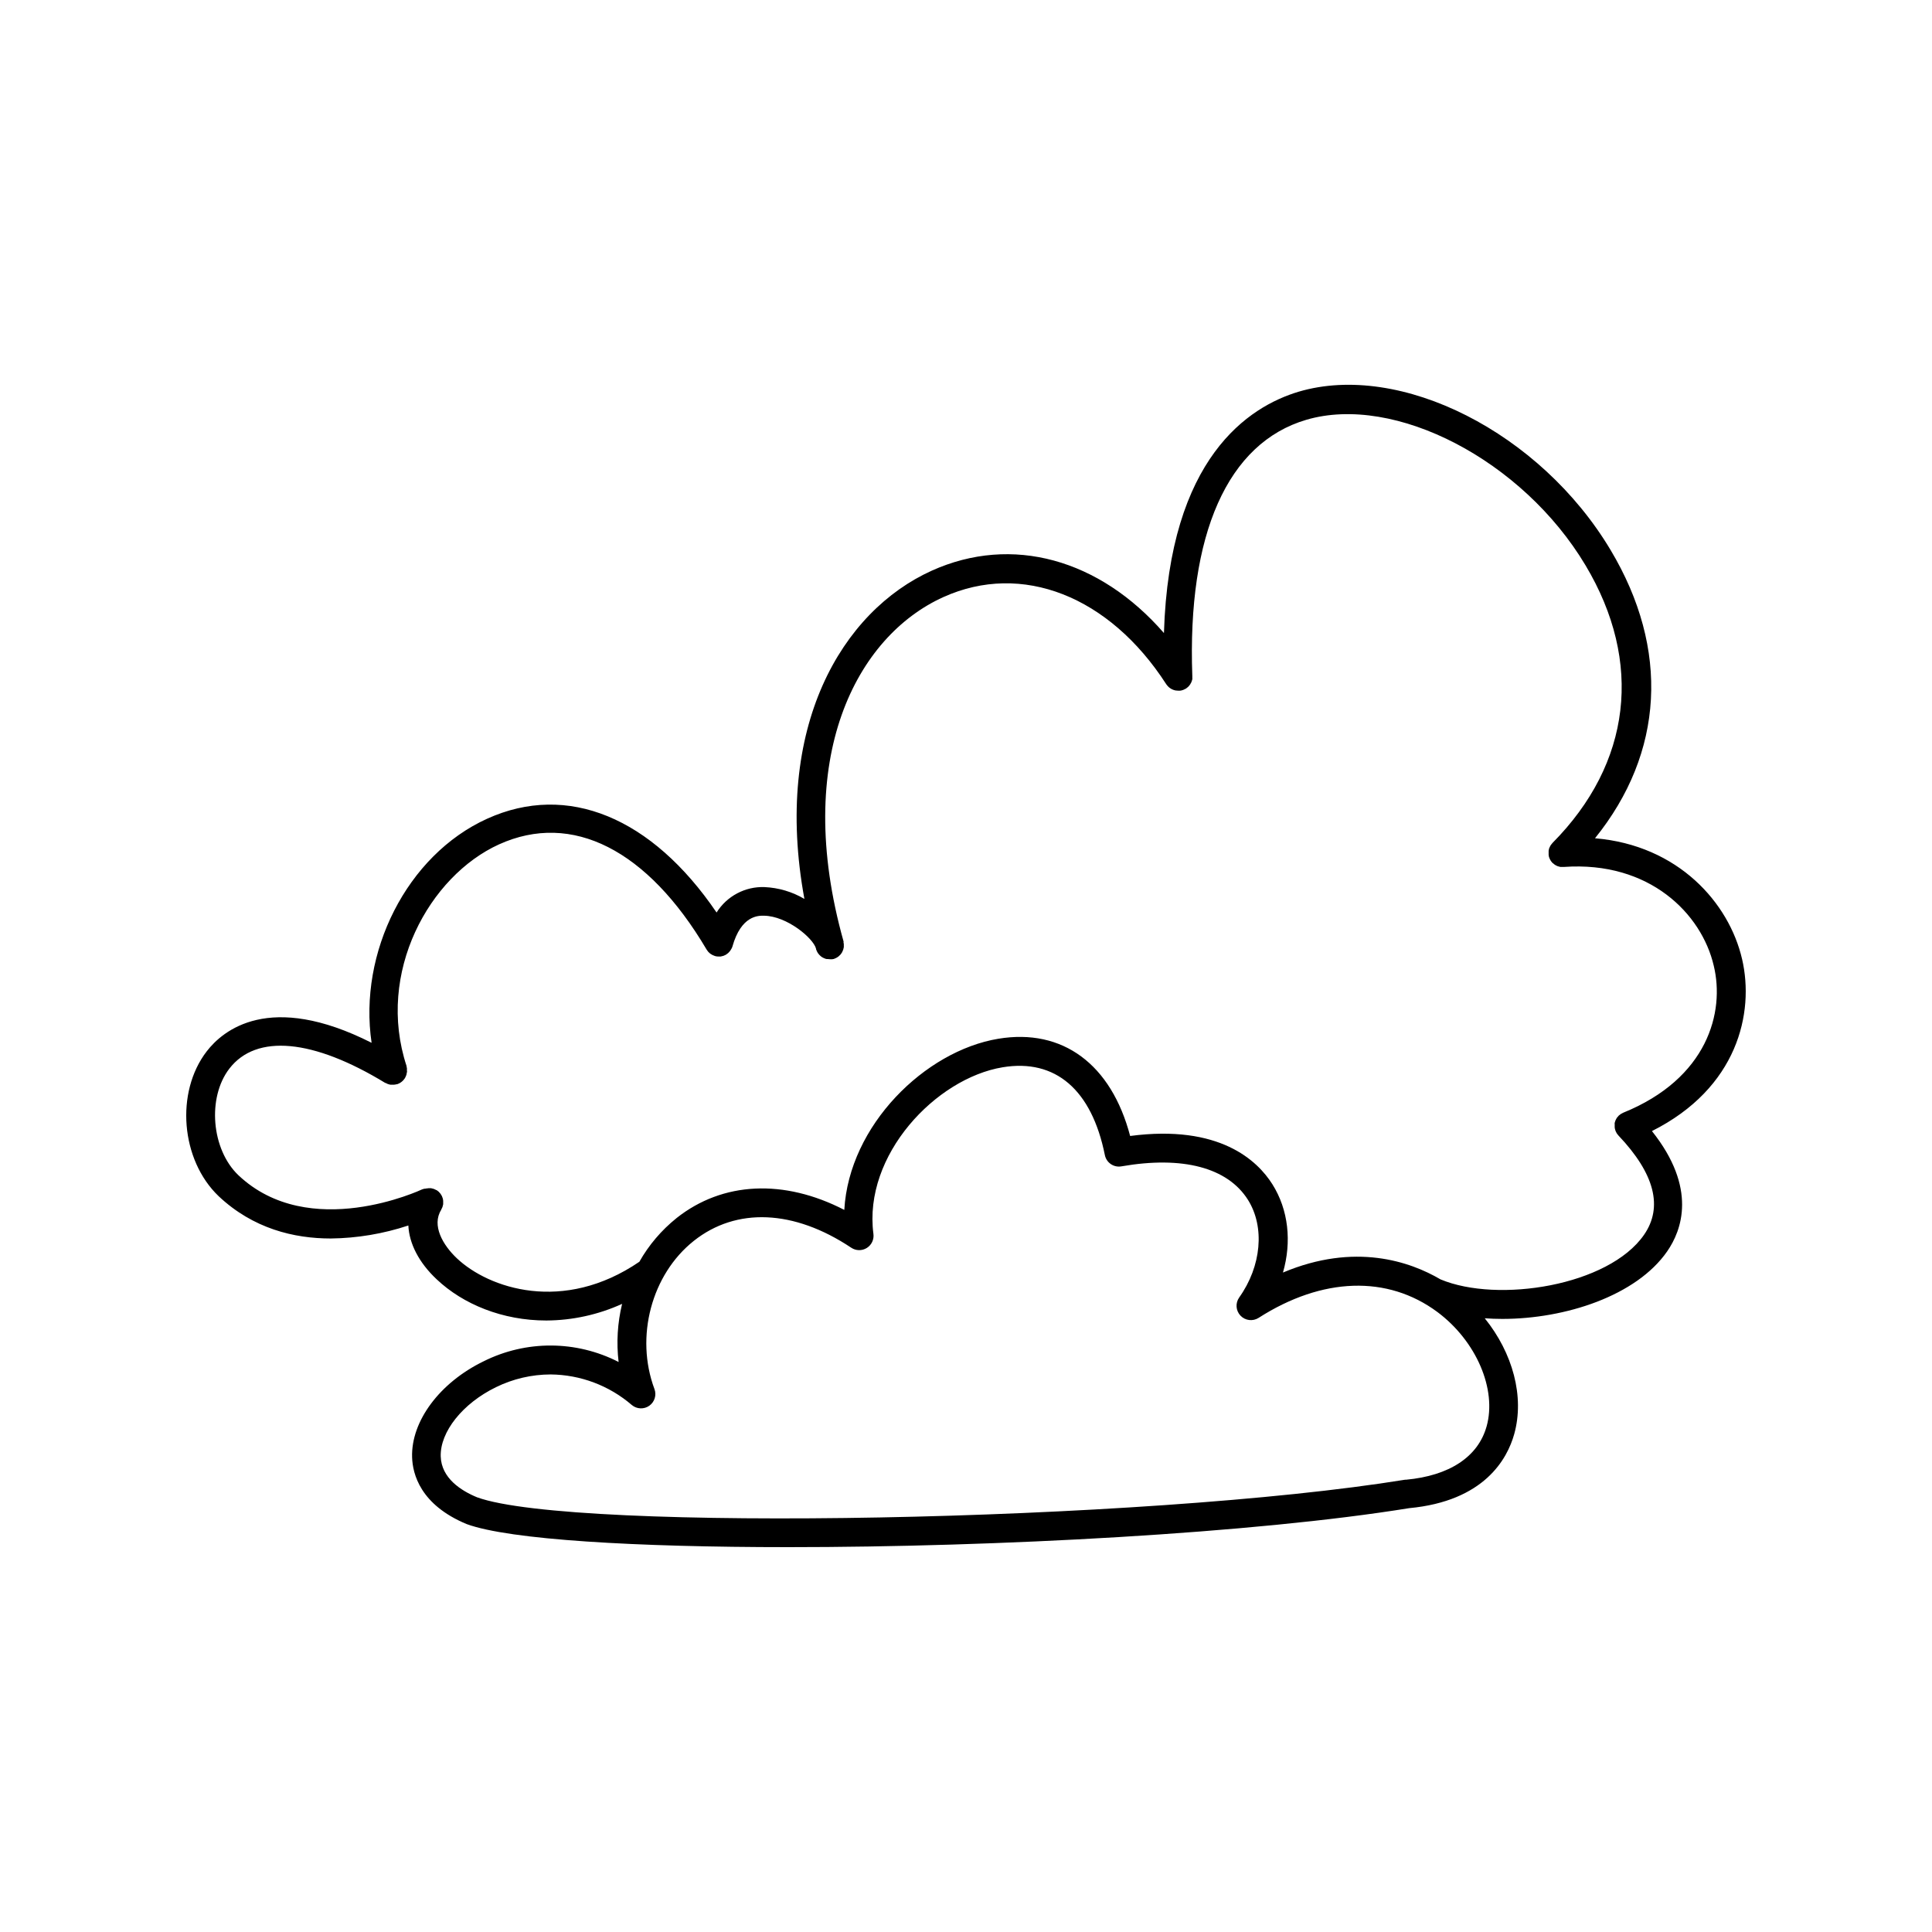 <?xml version="1.0" encoding="UTF-8"?>
<!-- Uploaded to: ICON Repo, www.svgrepo.com, Generator: ICON Repo Mixer Tools -->
<svg fill="#000000" width="800px" height="800px" version="1.1" viewBox="144 144 512 512" xmlns="http://www.w3.org/2000/svg">
 <path d="m605.66 398.14c-3.445-14.871-16.906-30.141-38.969-31.992 18.262-22.633 19.875-50.066 4.121-76.406-18.586-31.105-55.656-49.91-82.656-41.938-13.145 3.938-34.301 17.406-35.699 63.961-17.043-19.59-40.246-26.125-61.531-16.531-23.754 10.727-42.137 41.328-33.75 86.996l0.004-0.004c-3.215-1.895-6.844-2.973-10.57-3.137-2.523-0.094-5.027 0.48-7.258 1.664-2.234 1.184-4.113 2.934-5.453 5.074-17.141-25.219-39.516-34.52-60.82-24.848-21.305 9.672-34.137 35.492-30.602 59.375-27.074-13.707-39.453-3.266-43.703 2.273-8.336 10.824-6.887 28.762 3.168 38.375 9.133 8.602 19.957 11.211 29.727 11.211 6.984-0.082 13.918-1.246 20.547-3.445 0.227 4.793 2.793 9.84 7.5 14.258 7.027 6.641 17.484 10.922 29.066 10.922 6.93-0.035 13.773-1.539 20.082-4.406-1.223 5.035-1.535 10.254-0.926 15.398-11.234-5.758-24.539-5.816-35.824-0.156-11.602 5.648-19.199 15.852-18.902 25.406 0.137 4.43 2.176 12.605 14.465 17.711 11.367 4.164 44.898 6.109 85.246 6.109 55.301 0 123.36-3.672 164.52-10.332 19.957-1.871 26.008-13.086 27.836-19.609 2.785-9.938-0.375-21.512-7.805-30.711 1.523 0.109 3.07 0.168 4.644 0.168 16.727 0 35.531-6.121 43.699-17.898 3.856-5.559 8.039-16.727-4.035-31.883 22.68-11.383 27.207-31.309 23.883-45.605zm-67.699 123.88c-2.254 8.051-9.84 13.059-21.352 14.121h-0.004c-0.082-0.012-0.168-0.012-0.254 0-68.684 11.141-220.42 13.973-245.93 4.656-4.289-1.77-9.445-5.098-9.625-10.824-0.195-6.516 5.816-14.062 14.641-18.352l0.004-0.004c4.504-2.211 9.457-3.363 14.477-3.375 7.906 0.074 15.535 2.945 21.527 8.109 1.324 1.102 3.223 1.176 4.629 0.184 1.402-0.996 1.965-2.812 1.363-4.426-5.176-13.855-0.777-30.375 10.449-39.281 11.227-8.906 26.488-8.305 41.672 1.812h0.004c1.238 0.848 2.863 0.883 4.141 0.09 1.277-0.793 1.969-2.262 1.762-3.75-2.727-20.852 16.512-41.199 34.254-44.141 13.984-2.32 23.617 5.965 27.09 23.312v-0.004c0.426 2.004 2.363 3.309 4.379 2.949 16.234-2.824 28.133 0.324 33.523 8.855 4.527 7.184 3.602 17.594-2.312 25.898v0.004c-1.051 1.48-0.906 3.496 0.348 4.812 1.25 1.316 3.258 1.562 4.789 0.59 16.906-10.824 34.176-11.355 47.379-1.566 10.324 7.695 15.805 20.488 13.051 30.328zm36.211-83.141c-0.09 0.043-0.176 0.086-0.258 0.141-0.129 0.055-0.254 0.121-0.371 0.195-0.129 0.082-0.246 0.172-0.355 0.277-0.074 0.047-0.145 0.098-0.207 0.156-0.113 0.113-0.215 0.234-0.305 0.363-0.059 0.07-0.129 0.137-0.188 0.215s-0.117 0.215-0.176 0.316c-0.059 0.098-0.129 0.215-0.176 0.336-0.051 0.117-0.059 0.195-0.098 0.285-0.039 0.09-0.09 0.266-0.129 0.402s0 0.246 0 0.363v0.355 0.363h-0.004c0.008 0.223 0.043 0.445 0.109 0.66 0.035 0.152 0.082 0.297 0.137 0.441 0.082 0.195 0.176 0.383 0.285 0.562l0.059 0.098h0.004c0.105 0.164 0.227 0.32 0.363 0.461l0.059 0.07c9.586 10.098 11.855 18.953 6.762 26.301-9.367 13.52-38.719 18.176-53.934 11.809-8.031-4.715-22.68-9.84-41.75-1.812 2.352-8.168 1.465-16.621-2.805-23.398-3.938-6.25-13.992-15.922-37.695-12.793-5.008-19.012-17.891-28.605-34.953-25.762-19.395 3.219-39.539 22.918-40.797 45.352-15.961-8.234-32.207-7.547-44.469 2.176v0.004c-3.984 3.195-7.324 7.117-9.84 11.562-20.164 13.777-39.922 7.066-48.363-0.914-3.711-3.504-6.742-8.719-4.144-12.859v-0.059c0-0.059 0.129-0.234 0.188-0.363v-0.004c0.055-0.102 0.098-0.207 0.137-0.316 0.031-0.094 0.059-0.188 0.078-0.285 0.047-0.141 0.082-0.285 0.109-0.434 0.004-0.07 0.004-0.145 0-0.215 0.008-0.172 0.008-0.34 0-0.512v-0.207c-0.016-0.176-0.043-0.348-0.078-0.52l-0.059-0.176v-0.004c-0.059-0.184-0.121-0.363-0.199-0.539l-0.09-0.148h0.004c-0.086-0.16-0.184-0.316-0.285-0.465-0.059-0.074-0.121-0.148-0.188-0.215-0.098-0.109-0.188-0.227-0.305-0.336l-0.277-0.215c-0.09-0.059-0.168-0.137-0.266-0.195h-0.059l-0.316-0.156-0.363-0.168-0.277-0.07h0.004c-0.145-0.047-0.289-0.082-0.434-0.109h-0.316c-0.133-0.008-0.27-0.008-0.402 0-0.125 0.008-0.25 0.023-0.375 0.051-0.117 0-0.234 0-0.344 0.051l-0.48 0.047-0.375 0.137h-0.059c-0.305 0.148-29.941 14.051-48.746-3.75-7.133-6.82-8.297-20.535-2.383-28.223 7.144-9.289 22.207-7.871 41.328 3.789h0.098v0.004c0.148 0.082 0.305 0.16 0.461 0.227l0.188 0.07v-0.004c0.211 0.082 0.43 0.137 0.648 0.168h0.109c0.156 0.012 0.316 0.012 0.473 0h0.316c0.148-0.012 0.297-0.031 0.441-0.059l0.266-0.07h0.156l0.168-0.07v0.004c0.137-0.051 0.27-0.109 0.395-0.18l0.297-0.168 0.316-0.227 0.277-0.246-0.004 0.004c0.086-0.082 0.168-0.168 0.246-0.258l0.246-0.324 0.117-0.156 0.059-0.129c0.066-0.117 0.125-0.238 0.176-0.363 0.051-0.109 0.094-0.223 0.129-0.336 0.039-0.117 0.07-0.234 0.09-0.355 0-0.129 0-0.246 0.07-0.363 0.07-0.117 0-0.234 0-0.363v-0.375-0.344h-0.004c-0.02-0.133-0.047-0.266-0.086-0.395v-0.148c-8.176-24.797 6.062-50.402 24.492-58.766 19.336-8.766 39.359 1.387 55.004 27.855v0.004c0.047 0.078 0.102 0.148 0.156 0.219 0.078 0.121 0.164 0.242 0.258 0.352 0.078 0.098 0.176 0.168 0.254 0.254l0.285 0.254v0.004c0.105 0.074 0.215 0.145 0.328 0.207 0.098 0.066 0.199 0.125 0.305 0.176 0.133 0.066 0.27 0.125 0.41 0.168l0.246 0.098v0.004c0.371 0.113 0.758 0.152 1.145 0.117h0.344c0.098 0 0.195-0.051 0.297-0.07h-0.004c0.145-0.023 0.285-0.055 0.426-0.098l0.246-0.109c0.148-0.07 0.297-0.117 0.434-0.195h-0.004c0.078-0.051 0.152-0.105 0.219-0.168 0.125-0.078 0.242-0.16 0.355-0.254 0.086-0.082 0.168-0.168 0.246-0.258 0.09-0.09 0.176-0.184 0.254-0.285 0.074-0.102 0.145-0.207 0.207-0.316 0.07-0.094 0.133-0.195 0.188-0.305 0.062-0.109 0.117-0.227 0.168-0.344 0.035-0.074 0.062-0.156 0.086-0.234 2.32-8.266 6.887-8.207 8.375-8.176 6.102 0.09 13.027 5.953 13.777 8.699v0.117c0 0.098 0.07 0.188 0.109 0.285 0.039 0.098 0.059 0.176 0.098 0.266v-0.004c0.047 0.105 0.105 0.207 0.164 0.309l0.137 0.246h0.004c0.066 0.09 0.137 0.18 0.215 0.266 0.059 0.07 0.109 0.148 0.176 0.215l0.246 0.227 0.207 0.188c0.09 0.07 0.195 0.117 0.285 0.188l0.227 0.137c0.105 0.055 0.215 0.102 0.324 0.137l0.234 0.109 0.383 0.098h0.223c0.203 0.031 0.41 0.047 0.617 0.051 0.16 0.008 0.324 0.008 0.484 0h0.188l0.254-0.051h0.07c0.109 0 0.215-0.09 0.324-0.129 0.113-0.035 0.227-0.082 0.332-0.137 0.117-0.059 0.227-0.125 0.336-0.195 0.102-0.062 0.199-0.129 0.297-0.199 0.094-0.078 0.188-0.164 0.273-0.254 0.09-0.078 0.176-0.16 0.258-0.246 0.078-0.094 0.156-0.195 0.227-0.297 0.07-0.098 0.137-0.195 0.195-0.297v0.004c0.059-0.105 0.113-0.215 0.156-0.324 0-0.117 0.109-0.227 0.148-0.336 0.039-0.117 0.07-0.234 0.09-0.355 0-0.117 0.07-0.234 0.09-0.363 0.02-0.129 0-0.246 0-0.375v-0.363c0-0.117 0-0.266-0.059-0.402-0.059-0.137 0-0.207 0-0.305h-0.004c0.004-0.027 0.004-0.055 0-0.078-13.668-48.641 3.453-80.895 26.469-91.277 20.762-9.367 43.945-0.297 59.039 23.094l0.098 0.137h0.004c0.031 0.031 0.059 0.062 0.078 0.102 0.578 0.762 1.426 1.277 2.371 1.434h0.07c0.199 0.031 0.398 0.047 0.602 0.051h0.363l0.375-0.051 0.383-0.109v0.004c0.105-0.035 0.211-0.074 0.312-0.121 0.137-0.047 0.266-0.113 0.387-0.195l0.207-0.098 0.078-0.07c0.117-0.074 0.223-0.16 0.324-0.254l0.254-0.227 0.234-0.277c0.07-0.098 0.156-0.195 0.215-0.297 0.059-0.098 0.117-0.215 0.176-0.324h0.004c0.062-0.102 0.121-0.211 0.168-0.324 0-0.109 0.07-0.227 0.109-0.344 0.039-0.117 0.07-0.234 0.098-0.355 0.031-0.117 0-0.227 0-0.344v-0.414-0.098c-1.367-37.637 9.367-61.766 30.219-67.895 23.457-6.887 57.348 10.715 73.977 38.555 15.352 25.664 12.164 52.488-8.738 73.582l-0.07 0.09h0.004c-0.09 0.098-0.176 0.203-0.258 0.312-0.07 0.098-0.148 0.188-0.207 0.285l-0.168 0.336c-0.059 0.109-0.109 0.215-0.156 0.324-0.051 0.109-0.07 0.234-0.098 0.355-0.031 0.117-0.059 0.234-0.078 0.363-0.02 0.129 0 0.227 0 0.344v0.402c-0.004 0.043-0.004 0.086 0 0.129-0.004 0.074-0.004 0.152 0 0.227 0.012 0.125 0.031 0.25 0.059 0.375 0 0.137 0.078 0.254 0.117 0.383 0.039 0.129 0.07 0.195 0.117 0.297h0.004c0.062 0.141 0.133 0.281 0.215 0.41 0.039 0.074 0.082 0.141 0.129 0.207 0.105 0.152 0.223 0.293 0.352 0.426l0.078 0.098h0.051c0.137 0.129 0.281 0.246 0.434 0.355l0.168 0.117c0.137 0.09 0.297 0.156 0.441 0.234l0.227 0.098 0.414 0.117 0.316 0.078h0.363v0.004c0.086 0.004 0.168 0.004 0.254 0h0.277c22.742-1.625 36.555 12.43 39.742 26.176 2.981 12.27-1.621 29.891-23.988 38.953z"/>
</svg>